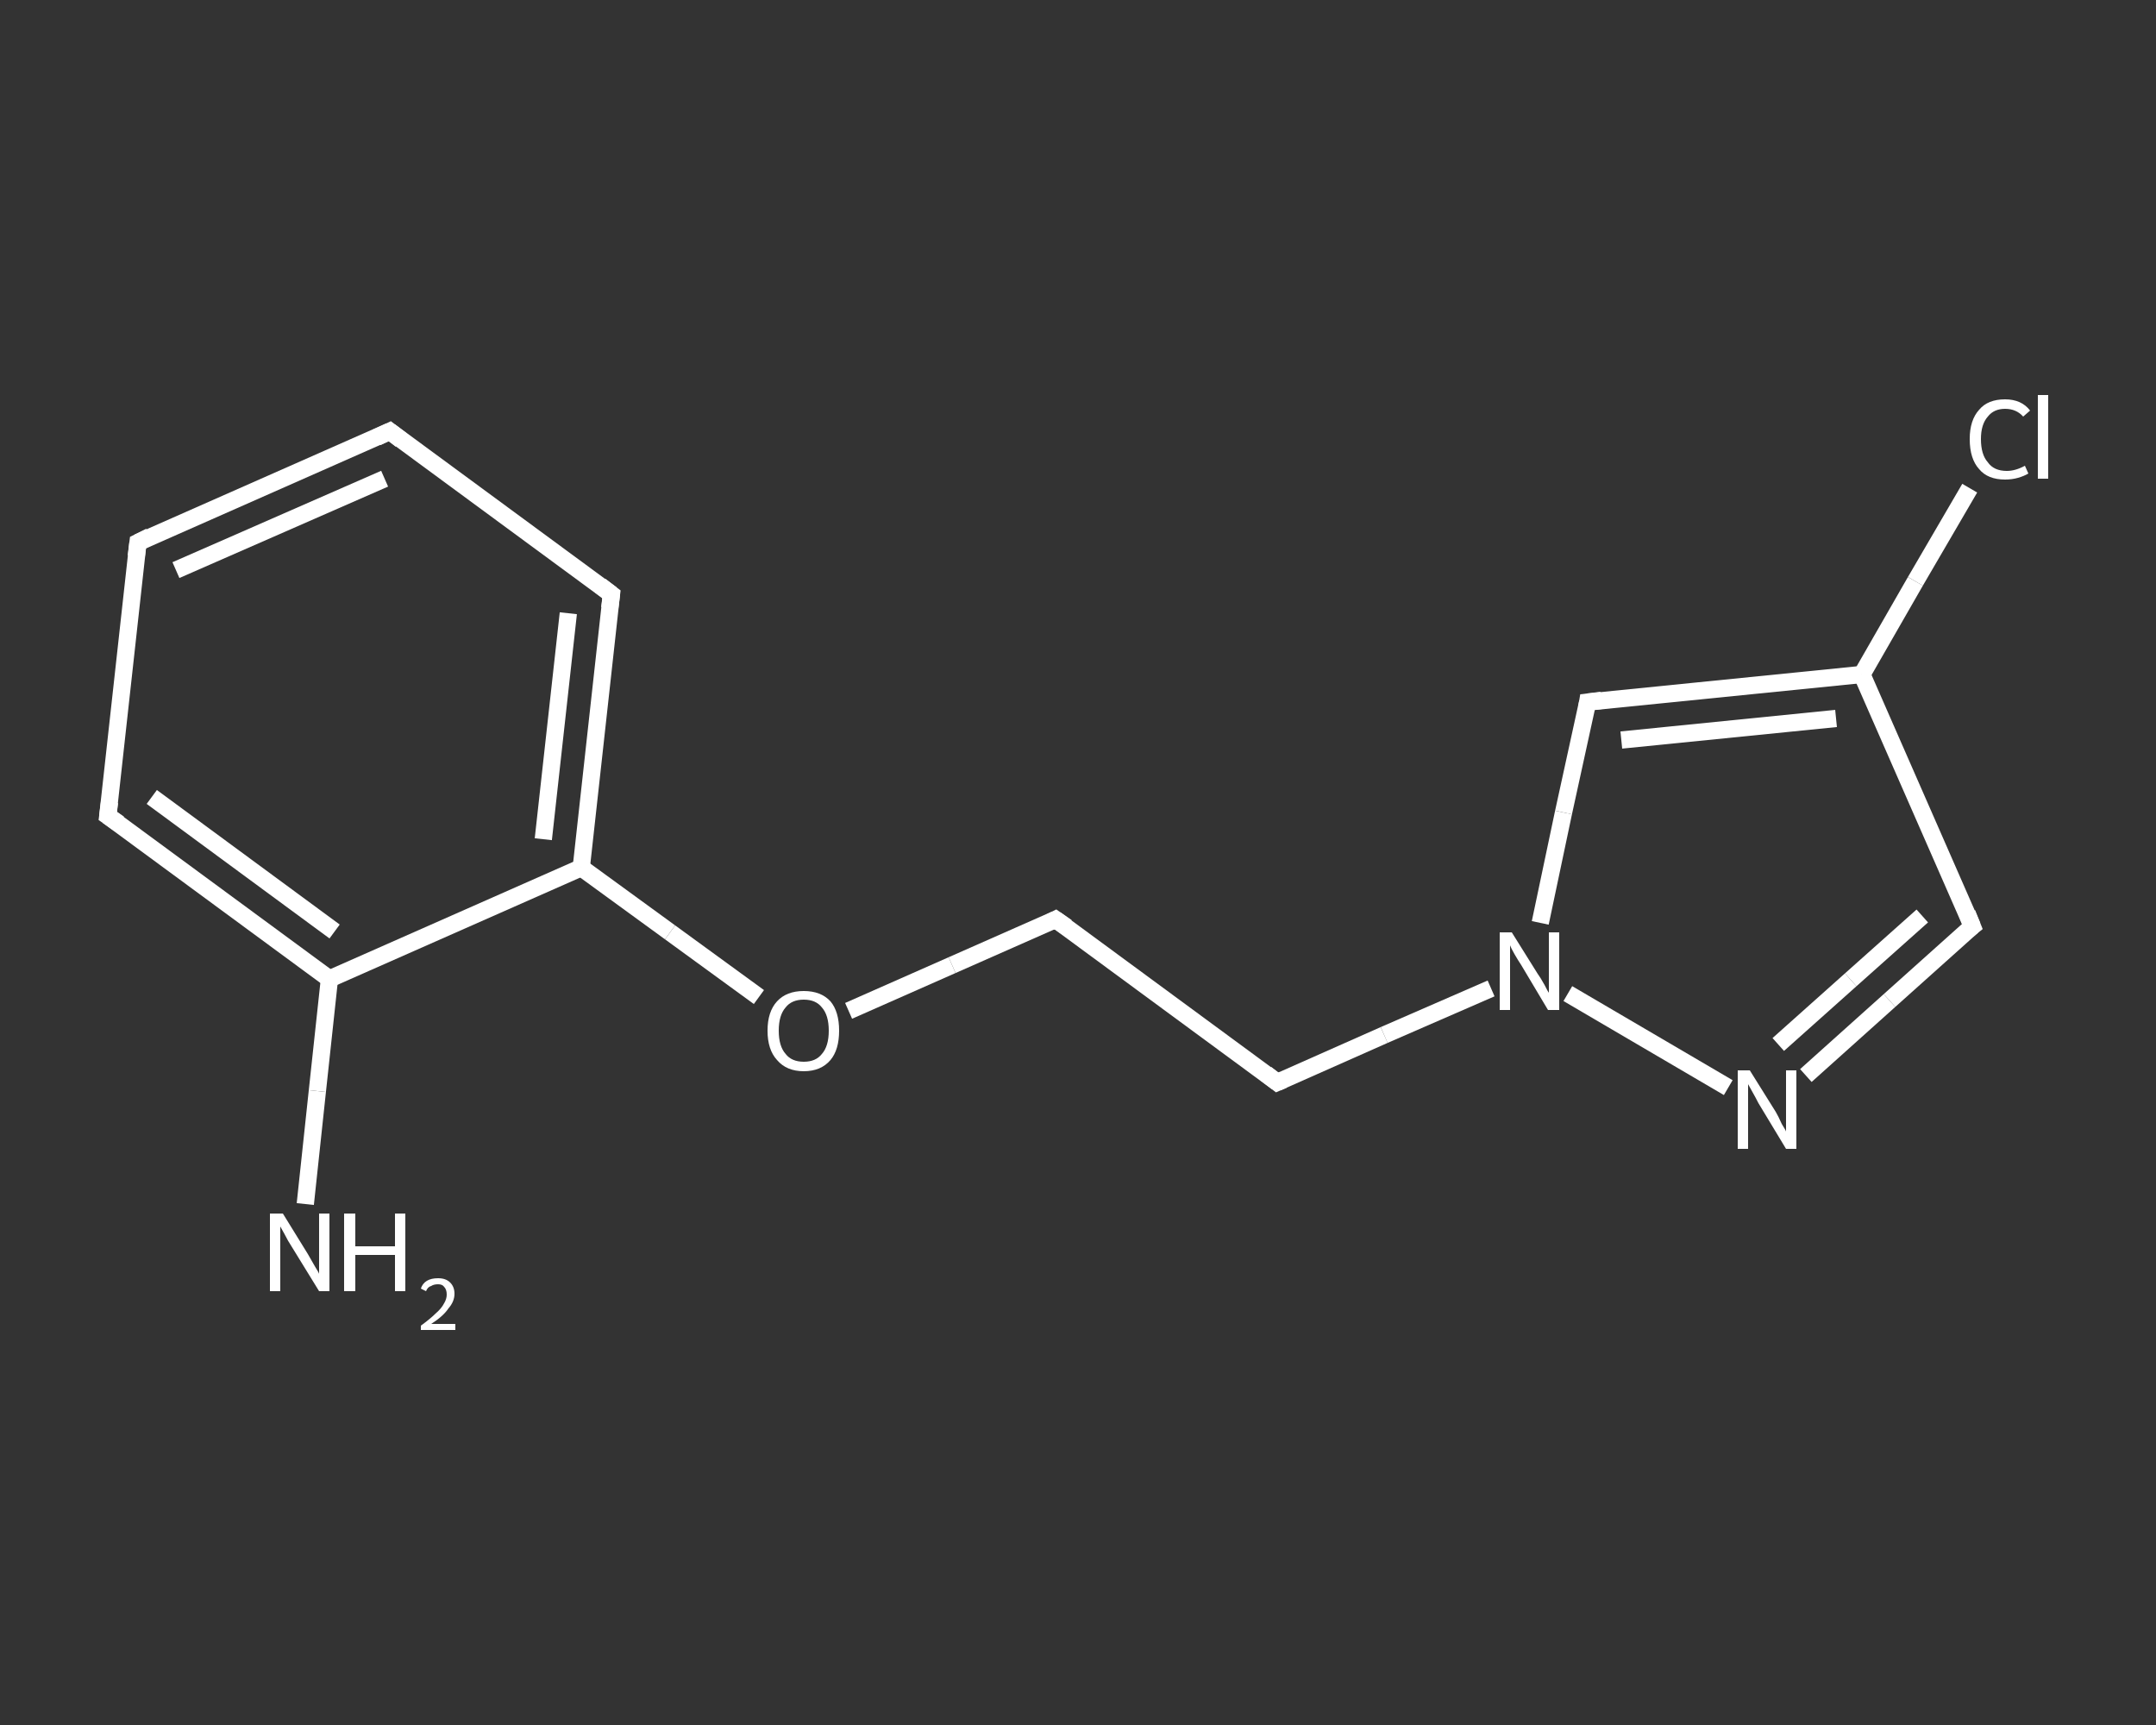 <?xml version='1.0' encoding='iso-8859-1'?>
<svg version='1.1' baseProfile='full'
              xmlns='http://www.w3.org/2000/svg'
                      xmlns:rdkit='http://www.rdkit.org/xml'
                      xmlns:xlink='http://www.w3.org/1999/xlink'
                  xml:space='preserve'
width='250px' height='200px' viewBox='0 0 250 200'>
<rect x="0" y="0" width="250" height="200" fill="#333333" stroke="none"/>
<!-- END OF HEADER -->
<rect style='opacity:1.0;fill:transparent;stroke:none' width='250.0' height='200.0' x='0.0' y='0.0'> </rect>
<path class='bond-0 atom-0 atom-1' d='M 35.4,139.6 L 36.8,126.5' style='fill:none;fill-rule:evenodd;stroke:#FFFFFF;stroke-width:2.0px;stroke-linecap:butt;stroke-linejoin:miter;stroke-opacity:1' />
<path class='bond-0 atom-0 atom-1' d='M 36.8,126.5 L 38.2,113.5' style='fill:none;fill-rule:evenodd;stroke:#FFFFFF;stroke-width:2.0px;stroke-linecap:butt;stroke-linejoin:miter;stroke-opacity:1' />
<path class='bond-1 atom-1 atom-2' d='M 38.2,113.5 L 12.5,94.6' style='fill:none;fill-rule:evenodd;stroke:#FFFFFF;stroke-width:2.0px;stroke-linecap:butt;stroke-linejoin:miter;stroke-opacity:1' />
<path class='bond-1 atom-1 atom-2' d='M 38.8,108.0 L 17.6,92.4' style='fill:none;fill-rule:evenodd;stroke:#FFFFFF;stroke-width:2.0px;stroke-linecap:butt;stroke-linejoin:miter;stroke-opacity:1' />
<path class='bond-2 atom-2 atom-3' d='M 12.5,94.6 L 16.0,62.9' style='fill:none;fill-rule:evenodd;stroke:#FFFFFF;stroke-width:2.0px;stroke-linecap:butt;stroke-linejoin:miter;stroke-opacity:1' />
<path class='bond-3 atom-3 atom-4' d='M 16.0,62.9 L 45.2,50.0' style='fill:none;fill-rule:evenodd;stroke:#FFFFFF;stroke-width:2.0px;stroke-linecap:butt;stroke-linejoin:miter;stroke-opacity:1' />
<path class='bond-3 atom-3 atom-4' d='M 20.4,66.1 L 44.6,55.5' style='fill:none;fill-rule:evenodd;stroke:#FFFFFF;stroke-width:2.0px;stroke-linecap:butt;stroke-linejoin:miter;stroke-opacity:1' />
<path class='bond-4 atom-4 atom-5' d='M 45.2,50.0 L 70.9,68.9' style='fill:none;fill-rule:evenodd;stroke:#FFFFFF;stroke-width:2.0px;stroke-linecap:butt;stroke-linejoin:miter;stroke-opacity:1' />
<path class='bond-5 atom-5 atom-6' d='M 70.9,68.9 L 67.4,100.6' style='fill:none;fill-rule:evenodd;stroke:#FFFFFF;stroke-width:2.0px;stroke-linecap:butt;stroke-linejoin:miter;stroke-opacity:1' />
<path class='bond-5 atom-5 atom-6' d='M 65.9,71.1 L 63.0,97.3' style='fill:none;fill-rule:evenodd;stroke:#FFFFFF;stroke-width:2.0px;stroke-linecap:butt;stroke-linejoin:miter;stroke-opacity:1' />
<path class='bond-6 atom-6 atom-7' d='M 67.4,100.6 L 77.7,108.1' style='fill:none;fill-rule:evenodd;stroke:#FFFFFF;stroke-width:2.0px;stroke-linecap:butt;stroke-linejoin:miter;stroke-opacity:1' />
<path class='bond-6 atom-6 atom-7' d='M 77.7,108.1 L 88.0,115.6' style='fill:none;fill-rule:evenodd;stroke:#FFFFFF;stroke-width:2.0px;stroke-linecap:butt;stroke-linejoin:miter;stroke-opacity:1' />
<path class='bond-7 atom-7 atom-8' d='M 98.4,117.2 L 110.4,111.9' style='fill:none;fill-rule:evenodd;stroke:#FFFFFF;stroke-width:2.0px;stroke-linecap:butt;stroke-linejoin:miter;stroke-opacity:1' />
<path class='bond-7 atom-7 atom-8' d='M 110.4,111.9 L 122.4,106.6' style='fill:none;fill-rule:evenodd;stroke:#FFFFFF;stroke-width:2.0px;stroke-linecap:butt;stroke-linejoin:miter;stroke-opacity:1' />
<path class='bond-8 atom-8 atom-9' d='M 122.4,106.6 L 148.1,125.5' style='fill:none;fill-rule:evenodd;stroke:#FFFFFF;stroke-width:2.0px;stroke-linecap:butt;stroke-linejoin:miter;stroke-opacity:1' />
<path class='bond-9 atom-9 atom-10' d='M 148.1,125.5 L 160.5,120.0' style='fill:none;fill-rule:evenodd;stroke:#FFFFFF;stroke-width:2.0px;stroke-linecap:butt;stroke-linejoin:miter;stroke-opacity:1' />
<path class='bond-9 atom-9 atom-10' d='M 160.5,120.0 L 172.9,114.6' style='fill:none;fill-rule:evenodd;stroke:#FFFFFF;stroke-width:2.0px;stroke-linecap:butt;stroke-linejoin:miter;stroke-opacity:1' />
<path class='bond-10 atom-10 atom-11' d='M 178.6,107.0 L 181.3,94.2' style='fill:none;fill-rule:evenodd;stroke:#FFFFFF;stroke-width:2.0px;stroke-linecap:butt;stroke-linejoin:miter;stroke-opacity:1' />
<path class='bond-10 atom-10 atom-11' d='M 181.3,94.2 L 184.1,81.4' style='fill:none;fill-rule:evenodd;stroke:#FFFFFF;stroke-width:2.0px;stroke-linecap:butt;stroke-linejoin:miter;stroke-opacity:1' />
<path class='bond-11 atom-11 atom-12' d='M 184.1,81.4 L 215.9,78.2' style='fill:none;fill-rule:evenodd;stroke:#FFFFFF;stroke-width:2.0px;stroke-linecap:butt;stroke-linejoin:miter;stroke-opacity:1' />
<path class='bond-11 atom-11 atom-12' d='M 188.0,85.8 L 212.9,83.3' style='fill:none;fill-rule:evenodd;stroke:#FFFFFF;stroke-width:2.0px;stroke-linecap:butt;stroke-linejoin:miter;stroke-opacity:1' />
<path class='bond-12 atom-12 atom-13' d='M 215.9,78.2 L 222.1,67.4' style='fill:none;fill-rule:evenodd;stroke:#FFFFFF;stroke-width:2.0px;stroke-linecap:butt;stroke-linejoin:miter;stroke-opacity:1' />
<path class='bond-12 atom-12 atom-13' d='M 222.1,67.4 L 228.4,56.6' style='fill:none;fill-rule:evenodd;stroke:#FFFFFF;stroke-width:2.0px;stroke-linecap:butt;stroke-linejoin:miter;stroke-opacity:1' />
<path class='bond-13 atom-12 atom-14' d='M 215.9,78.2 L 228.7,107.4' style='fill:none;fill-rule:evenodd;stroke:#FFFFFF;stroke-width:2.0px;stroke-linecap:butt;stroke-linejoin:miter;stroke-opacity:1' />
<path class='bond-14 atom-14 atom-15' d='M 228.7,107.4 L 219.1,116.0' style='fill:none;fill-rule:evenodd;stroke:#FFFFFF;stroke-width:2.0px;stroke-linecap:butt;stroke-linejoin:miter;stroke-opacity:1' />
<path class='bond-14 atom-14 atom-15' d='M 219.1,116.0 L 209.4,124.7' style='fill:none;fill-rule:evenodd;stroke:#FFFFFF;stroke-width:2.0px;stroke-linecap:butt;stroke-linejoin:miter;stroke-opacity:1' />
<path class='bond-14 atom-14 atom-15' d='M 222.9,106.2 L 214.6,113.6' style='fill:none;fill-rule:evenodd;stroke:#FFFFFF;stroke-width:2.0px;stroke-linecap:butt;stroke-linejoin:miter;stroke-opacity:1' />
<path class='bond-14 atom-14 atom-15' d='M 214.6,113.6 L 206.2,121.1' style='fill:none;fill-rule:evenodd;stroke:#FFFFFF;stroke-width:2.0px;stroke-linecap:butt;stroke-linejoin:miter;stroke-opacity:1' />
<path class='bond-15 atom-6 atom-1' d='M 67.4,100.6 L 38.2,113.5' style='fill:none;fill-rule:evenodd;stroke:#FFFFFF;stroke-width:2.0px;stroke-linecap:butt;stroke-linejoin:miter;stroke-opacity:1' />
<path class='bond-16 atom-15 atom-10' d='M 200.4,126.1 L 181.8,115.2' style='fill:none;fill-rule:evenodd;stroke:#FFFFFF;stroke-width:2.0px;stroke-linecap:butt;stroke-linejoin:miter;stroke-opacity:1' />
<path d='M 13.8,95.5 L 12.5,94.6 L 12.7,93.0' style='fill:none;stroke:#FFFFFF;stroke-width:2.0px;stroke-linecap:butt;stroke-linejoin:miter;stroke-opacity:1;' />
<path d='M 15.8,64.5 L 16.0,62.9 L 17.4,62.2' style='fill:none;stroke:#FFFFFF;stroke-width:2.0px;stroke-linecap:butt;stroke-linejoin:miter;stroke-opacity:1;' />
<path d='M 43.7,50.7 L 45.2,50.0 L 46.5,51.0' style='fill:none;stroke:#FFFFFF;stroke-width:2.0px;stroke-linecap:butt;stroke-linejoin:miter;stroke-opacity:1;' />
<path d='M 69.6,67.9 L 70.9,68.9 L 70.7,70.5' style='fill:none;stroke:#FFFFFF;stroke-width:2.0px;stroke-linecap:butt;stroke-linejoin:miter;stroke-opacity:1;' />
<path d='M 121.8,106.9 L 122.4,106.6 L 123.7,107.5' style='fill:none;stroke:#FFFFFF;stroke-width:2.0px;stroke-linecap:butt;stroke-linejoin:miter;stroke-opacity:1;' />
<path d='M 146.8,124.5 L 148.1,125.5 L 148.8,125.2' style='fill:none;stroke:#FFFFFF;stroke-width:2.0px;stroke-linecap:butt;stroke-linejoin:miter;stroke-opacity:1;' />
<path d='M 184.0,82.0 L 184.1,81.4 L 185.7,81.2' style='fill:none;stroke:#FFFFFF;stroke-width:2.0px;stroke-linecap:butt;stroke-linejoin:miter;stroke-opacity:1;' />
<path d='M 228.1,105.9 L 228.7,107.4 L 228.2,107.8' style='fill:none;stroke:#FFFFFF;stroke-width:2.0px;stroke-linecap:butt;stroke-linejoin:miter;stroke-opacity:1;' />
<path class='atom-0' d='M 32.8 140.7
L 35.7 145.4
Q 36.0 145.9, 36.5 146.8
Q 37.0 147.6, 37.0 147.7
L 37.0 140.7
L 38.2 140.7
L 38.2 149.7
L 37.0 149.7
L 33.8 144.5
Q 33.4 143.9, 33.0 143.1
Q 32.6 142.4, 32.5 142.2
L 32.5 149.7
L 31.3 149.7
L 31.3 140.7
L 32.8 140.7
' fill='#FFFFFF'/>
<path class='atom-0' d='M 39.9 140.7
L 41.2 140.7
L 41.2 144.5
L 45.8 144.5
L 45.8 140.7
L 47.0 140.7
L 47.0 149.7
L 45.8 149.7
L 45.8 145.5
L 41.2 145.5
L 41.2 149.7
L 39.9 149.7
L 39.9 140.7
' fill='#FFFFFF'/>
<path class='atom-0' d='M 48.8 149.4
Q 49.0 148.8, 49.5 148.5
Q 50.0 148.2, 50.8 148.2
Q 51.7 148.2, 52.2 148.7
Q 52.7 149.2, 52.7 150.0
Q 52.7 150.9, 52.0 151.7
Q 51.4 152.6, 50.0 153.5
L 52.8 153.5
L 52.8 154.2
L 48.8 154.2
L 48.8 153.7
Q 49.9 152.9, 50.5 152.3
Q 51.2 151.7, 51.5 151.1
Q 51.8 150.6, 51.8 150.1
Q 51.8 149.5, 51.5 149.2
Q 51.3 148.9, 50.8 148.9
Q 50.3 148.9, 50.0 149.1
Q 49.6 149.2, 49.4 149.7
L 48.8 149.4
' fill='#FFFFFF'/>
<path class='atom-7' d='M 89.0 119.5
Q 89.0 117.3, 90.1 116.1
Q 91.2 114.9, 93.2 114.9
Q 95.2 114.9, 96.3 116.1
Q 97.3 117.3, 97.3 119.5
Q 97.3 121.7, 96.3 122.9
Q 95.2 124.2, 93.2 124.2
Q 91.2 124.2, 90.1 122.9
Q 89.0 121.7, 89.0 119.5
M 93.2 123.1
Q 94.6 123.1, 95.3 122.2
Q 96.1 121.3, 96.1 119.5
Q 96.1 117.7, 95.3 116.8
Q 94.6 115.9, 93.2 115.9
Q 91.8 115.9, 91.1 116.8
Q 90.3 117.7, 90.3 119.5
Q 90.3 121.3, 91.1 122.2
Q 91.8 123.1, 93.2 123.1
' fill='#FFFFFF'/>
<path class='atom-10' d='M 175.3 108.1
L 178.3 112.9
Q 178.6 113.3, 179.1 114.2
Q 179.5 115.0, 179.6 115.1
L 179.6 108.1
L 180.8 108.1
L 180.8 117.1
L 179.5 117.1
L 176.4 111.9
Q 176.0 111.3, 175.6 110.6
Q 175.2 109.9, 175.1 109.6
L 175.1 117.1
L 173.9 117.1
L 173.9 108.1
L 175.3 108.1
' fill='#FFFFFF'/>
<path class='atom-13' d='M 228.4 50.9
Q 228.4 48.7, 229.5 47.5
Q 230.5 46.3, 232.5 46.3
Q 234.4 46.3, 235.4 47.6
L 234.6 48.3
Q 233.8 47.4, 232.5 47.4
Q 231.2 47.4, 230.5 48.3
Q 229.7 49.2, 229.7 50.9
Q 229.7 52.7, 230.5 53.6
Q 231.2 54.6, 232.7 54.6
Q 233.7 54.6, 234.8 54.0
L 235.2 54.9
Q 234.7 55.2, 234.0 55.4
Q 233.3 55.6, 232.5 55.6
Q 230.5 55.6, 229.5 54.4
Q 228.4 53.2, 228.4 50.9
' fill='#FFFFFF'/>
<path class='atom-13' d='M 236.3 45.8
L 237.5 45.8
L 237.5 55.5
L 236.3 55.5
L 236.3 45.8
' fill='#FFFFFF'/>
<path class='atom-15' d='M 202.9 124.1
L 205.9 128.9
Q 206.2 129.4, 206.6 130.3
Q 207.1 131.1, 207.1 131.2
L 207.1 124.1
L 208.3 124.1
L 208.3 133.2
L 207.1 133.2
L 203.9 127.9
Q 203.6 127.3, 203.2 126.6
Q 202.8 125.9, 202.7 125.7
L 202.7 133.2
L 201.5 133.2
L 201.5 124.1
L 202.9 124.1
' fill='#FFFFFF'/>
</svg>
